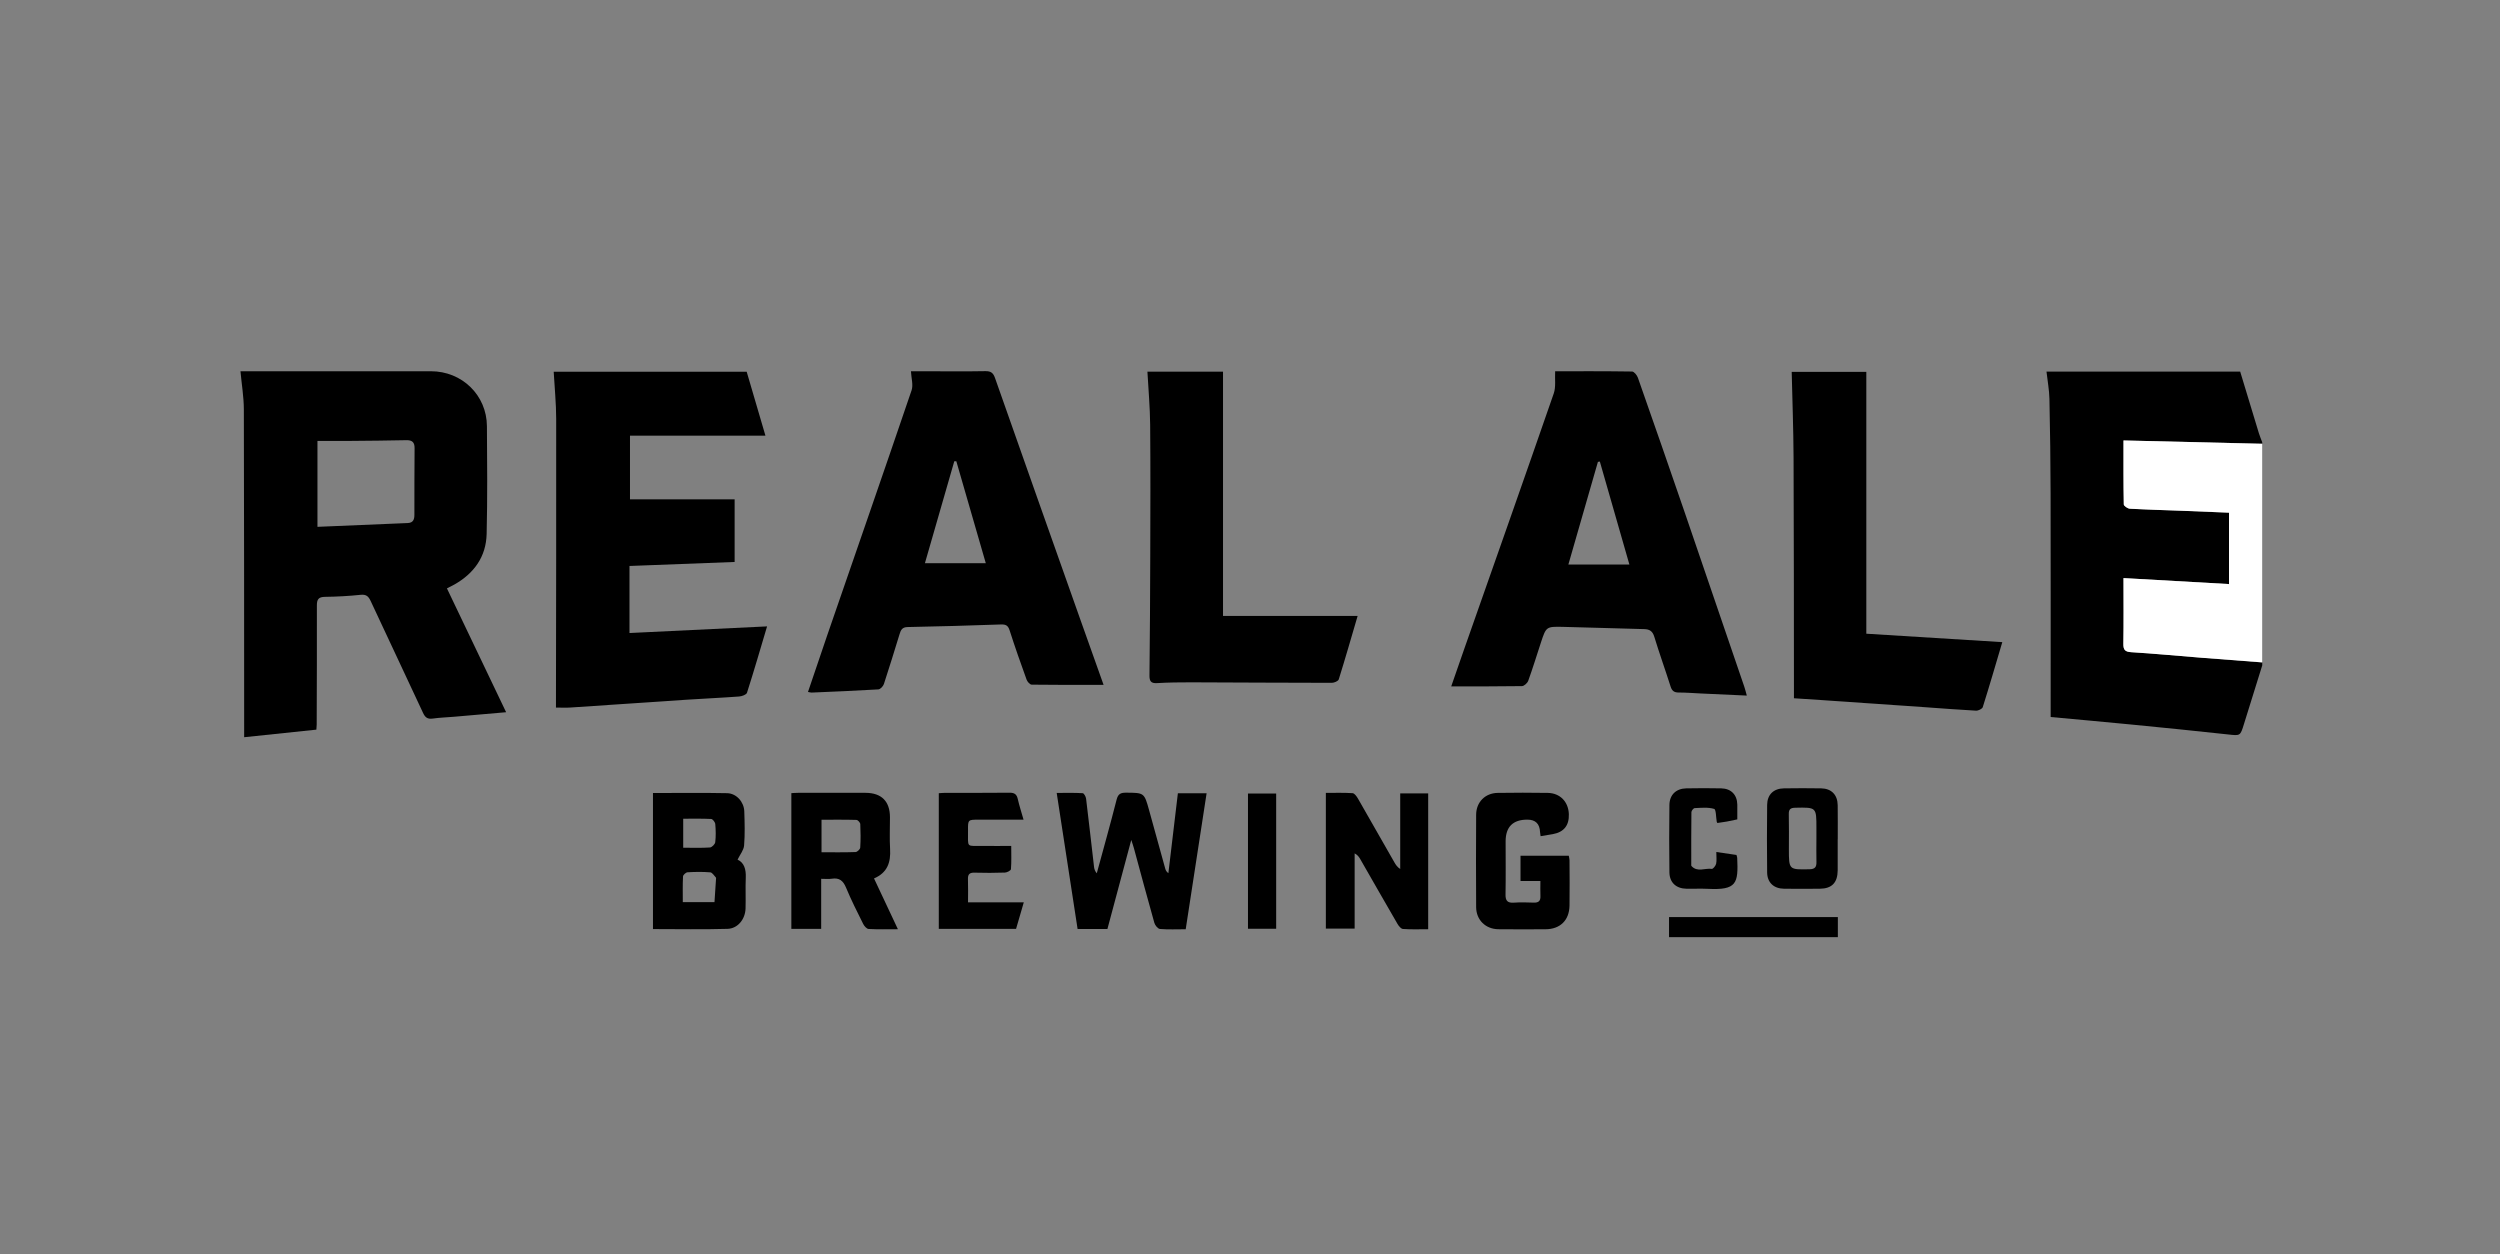 <svg xmlns="http://www.w3.org/2000/svg" id="Layer_1" viewBox="0 0 792 397.33"><rect x="0" y="0" width="792" height="397.33" fill="#808080" stroke="none"/><defs><style>.cls-1{fill:#fff;}.cls-2{fill:none;}</style></defs><path class="cls-2" d="M716.67,210.81v86.08h-134.43v-6.36h-53.48v6.36H75.33c0-59.95,0-119.91,0-179.86,213.78,0,427.56,0,641.33,0,0,7.69,0,15.39,0,23.08-.36-.97-.77-1.92-1.07-2.9-1.98-6.49-3.94-12.98-5.91-19.48h-61.36c.33,2.98,.87,5.81,.93,8.66,.22,10.01,.35,20.02,.37,30.03,.05,22.51,.02,45.03,.02,67.54v3.2c8.62,.8,16.92,1.54,25.21,2.35,10.29,1.01,20.58,2.03,30.86,3.16,4.03,.44,3.99,.57,5.19-3.35,1.9-6.18,3.84-12.34,5.76-18.5ZM100.24,231.15c.05-.79,.1-1.19,.1-1.59,.04-12.58,.1-25.16,.06-37.74,0-1.91,.5-2.71,2.54-2.74,3.77-.05,7.54-.26,11.29-.64,1.78-.18,2.51,.44,3.21,1.96,5.49,11.83,11.11,23.6,16.59,35.44,.7,1.51,1.47,2.02,3.08,1.8,2.22-.3,4.47-.37,6.71-.57,5.42-.47,10.84-.95,16.53-1.44-6.31-13.21-12.51-26.16-18.75-39.23,.94-.49,1.66-.82,2.34-1.21,6.26-3.54,10.07-8.83,10.24-16.04,.27-11.37,.18-22.76,.09-34.14-.08-9.82-7.9-17.4-17.75-17.4-19.35,0-38.7,0-58.05,0h-2.28c.38,4.16,1.06,8.13,1.07,12.11,.1,33.5,.08,67,.1,100.5,0,1.01,0,2.03,0,3.33,7.82-.82,15.28-1.6,22.89-2.4Zm99.18-51.86c11.33-.43,22.34-.85,33.32-1.27v-19.85h-33.15v-20.16h42.91c-2.11-7.2-4.04-13.76-5.94-20.25h-61.14c.28,5.09,.79,10.03,.79,14.96,.04,29.57-.04,59.13-.07,88.7,0,.91,0,1.83,0,2.73,1.78,0,3.14,.08,4.49-.01,12.24-.81,24.48-1.67,36.72-2.47,5.6-.37,11.21-.61,16.81-1.03,.89-.07,2.3-.58,2.5-1.19,2.21-6.91,4.23-13.87,6.36-21.02-14.66,.71-29.05,1.4-43.59,2.1v-21.25Zm293.23-61.68c-.13,2.52,.28,4.97-.44,7.04-9.34,26.96-18.85,53.87-28.31,80.8-1.31,3.74-2.6,7.49-4.17,12,7.83,0,15.11,.05,22.4-.08,.7-.01,1.74-.97,2-1.7,1.44-3.98,2.67-8.04,4-12.06,1.67-5.08,1.68-5.13,7-5.01,8.58,.2,17.16,.5,25.73,.71,1.74,.04,2.67,.67,3.21,2.45,1.61,5.28,3.48,10.47,5.15,15.73,.44,1.38,1.12,1.92,2.56,1.91,2.32,0,4.64,.19,6.97,.3,4.78,.22,9.57,.44,14.62,.67-.31-1.1-.5-1.95-.78-2.76-6.27-18.38-12.53-36.77-18.85-55.14-4.91-14.29-9.87-28.56-14.88-42.81-.28-.8-1.2-1.94-1.84-1.95-8.32-.13-16.65-.09-24.38-.09Zm-143.06,99.36c-2.64-7.42-5.04-14.11-7.4-20.8-9.02-25.47-18.04-50.95-27-76.44-.57-1.62-1.32-2.2-3.06-2.16-5.94,.12-11.88,.04-17.82,.04-2.04,0-4.07,0-5.75,0,.1,2.22,.77,4.34,.2,6.03-8.78,25.81-17.73,51.56-26.63,77.33-2.08,6.03-4.1,12.08-6.19,18.23,.56,.1,.86,.22,1.15,.2,7.05-.3,14.1-.58,21.14-1.01,.64-.04,1.53-1,1.76-1.7,1.73-5.24,3.33-10.52,4.96-15.79,.39-1.28,.8-2.22,2.54-2.26,9.86-.18,19.72-.47,29.58-.82,1.53-.05,2.25,.3,2.74,1.85,1.68,5.25,3.52,10.46,5.39,15.64,.24,.66,1.06,1.57,1.62,1.58,7.43,.11,14.86,.07,22.75,.07Zm284.72-13.55c-14.52-.9-28.64-1.77-43.09-2.67V117.8h-23.64c.21,9.2,.55,18.22,.59,27.24,.11,24.52,.09,49.04,.12,73.56,0,.85,0,1.69,0,2.6,3.23,.21,6.1,.39,8.97,.59,10.88,.75,21.76,1.49,32.64,2.25,5.36,.37,10.72,.81,16.08,1.09,.71,.04,1.95-.56,2.13-1.12,2.11-6.7,4.07-13.44,6.19-20.6ZM363.48,117.75c.31,5.71,.82,11.28,.87,16.86,.13,13.86,.07,27.72,.03,41.59-.03,12.58-.11,25.15-.25,37.73-.02,1.82,.41,2.61,2.4,2.5,3.6-.21,7.21-.26,10.82-.25,14.85,.04,29.69,.15,44.54,.16,.76,0,2.04-.54,2.21-1.1,2.05-6.53,3.93-13.11,5.98-20.1h-42.65V117.75h-23.97Zm-5.09,148.33c.43,1.36,.67,2.02,.86,2.7,2.14,7.87,4.24,15.74,6.46,23.59,.22,.78,1.11,1.88,1.77,1.93,2.62,.22,5.28,.09,8.16,.09,2.21-14.37,4.4-28.63,6.62-43.08h-9.1c-1.01,8.49-2.01,16.91-3.01,25.32-.61-.45-.85-.93-.99-1.44-1.71-6.16-3.4-12.33-5.11-18.49-1.55-5.6-1.56-5.54-7.33-5.58-1.69-.01-2.51,.39-2.97,2.2-1.99,7.81-4.17,15.57-6.28,23.34-.54-.63-.78-1.27-.86-1.94-.84-7.23-1.64-14.47-2.53-21.7-.08-.64-.67-1.72-1.07-1.74-2.67-.16-5.35-.08-8.24-.08,2.25,14.64,4.43,28.84,6.62,43.1h9.45c2.47-9.22,4.92-18.38,7.56-28.22Zm94.05,28.3v-43.03h-8.86v23.97c-.94-.64-1.4-1.35-1.83-2.09-3.85-6.75-7.68-13.5-11.56-20.23-.4-.7-1.1-1.69-1.71-1.72-2.93-.18-5.88-.08-8.46-.08v43h9.12v-23.84c.98,.51,1.43,1.2,1.83,1.91,3.9,6.81,7.78,13.63,11.73,20.41,.39,.68,1.13,1.59,1.75,1.63,2.62,.18,5.25,.08,7.98,.08Zm-245.58-43.15v43.1c8.11,0,15.88,.15,23.64-.07,3.24-.1,5.59-3.07,5.69-6.42,.1-3.28-.07-6.57,.07-9.85,.11-2.6-.5-4.7-2.6-5.66,.77-1.59,1.95-2.99,2.07-4.48,.29-3.58,.18-7.2,.06-10.8-.1-2.99-2.49-5.7-5.44-5.77-7.85-.16-15.7-.05-23.49-.05Zm43.86,.03v43.01h9.45v-15.86c1.33,0,2.37,.13,3.37-.03,2.38-.38,3.59,.63,4.5,2.81,1.62,3.91,3.54,7.71,5.43,11.5,.34,.68,1.11,1.58,1.73,1.61,2.99,.17,5.99,.08,9.28,.08-2.62-5.57-5.06-10.75-7.57-16.09,4.31-1.84,5.33-5.17,5.09-9.3-.2-3.35-.03-6.73-.04-10.09-.01-5.02-2.67-7.71-7.71-7.73-7.15-.03-14.29-.01-21.44,0-.78,0-1.56,.08-2.08,.1Zm237.35,13.64c1.36-.23,2.62-.43,3.87-.65q5.23-.95,5.06-6.32c-.13-3.9-2.75-6.67-6.66-6.74-5.29-.1-10.59-.09-15.89,0-3.96,.06-6.79,2.9-6.82,6.89-.06,9.77-.06,19.54,0,29.31,.03,4.05,2.98,6.94,7.04,6.99,4.97,.06,9.95,.03,14.93,.01,4.62-.02,7.53-2.81,7.61-7.45,.09-4.8,.02-9.61,0-14.42,0-.46-.15-.92-.23-1.42h-15.29v8h6.3c0,1.76-.05,3.27,.01,4.77,.07,1.58-.63,2.13-2.16,2.08-2.08-.08-4.18-.13-6.26,.01-2.01,.14-2.67-.61-2.64-2.6,.1-5.6,.03-11.21,.03-16.82q0-6.89,6.89-6.88,3.88,0,4.02,3.97c.01,.38,.1,.77,.17,1.27Zm-166.18,29.36c.79-2.72,1.59-5.44,2.45-8.42h-17.67c0-2.56,.07-4.94-.02-7.32-.06-1.57,.52-2.11,2.09-2.07,3.21,.09,6.42,.09,9.63-.03,.68-.02,1.87-.66,1.9-1.08,.19-2.37,.09-4.75,.09-7.36-3.13,0-5.93,.03-8.73,0-5.75-.07-4.9,.8-4.96-4.96-.04-3.36,0-3.36,3.39-3.36,4.62,0,9.25,0,14.2,0-.69-2.44-1.36-4.48-1.83-6.56-.34-1.51-1.08-2-2.65-1.98-6.74,.09-13.49,.03-20.23,.04-.78,0-1.56,.09-2.14,.12v42.98h24.48Zm260.29-28.39c0-3.6,.05-7.21-.01-10.81-.05-3.28-1.98-5.26-5.23-5.32-3.93-.08-7.86-.07-11.8,0-3.26,.05-5.28,1.96-5.32,5.24-.09,7.13-.08,14.26,0,21.38,.04,3.23,2.1,5.14,5.36,5.18,3.77,.04,7.54,.03,11.31,0,3.83-.03,5.66-1.91,5.68-5.82,.02-3.28,0-6.57,0-9.85Zm-38.13-5.17c.97-.14,1.99-.27,2.99-.45,1.08-.19,2.15-.44,3.34-.69,0-1.66,.03-3.17,0-4.68-.06-3.11-1.95-5.08-5.1-5.15-3.69-.08-7.38-.07-11.07,0-3.22,.06-5.3,2.04-5.34,5.26-.08,7.12-.09,14.25,0,21.37,.04,3.22,2.14,5.11,5.4,5.17,2.24,.04,4.5-.09,6.74,.03,9.25,.47,9.69-1.75,9.34-9.79-.01-.23-.11-.46-.23-.94-2-.29-4.07-.6-6.39-.94,0,1.53,.17,2.67-.06,3.73-.14,.64-.98,1.68-1.38,1.62-2.15-.3-4.59,1.17-6.45-.93-.08-.1-.05-.31-.05-.47,0-5.52-.02-11.05,.05-16.57,0-.45,.65-1.26,1.03-1.28,2.07-.09,4.26-.33,6.17,.25,.64,.19,.57,2.67,.83,4.11,.01,.07,.07,.14,.18,.34Zm-148.69,33.53h8.93v-42.84h-8.93v42.84Z"></path><path d="M716.67,210.81c-1.92,6.17-3.86,12.33-5.76,18.5-1.2,3.92-1.16,3.79-5.19,3.35-10.28-1.13-20.57-2.15-30.86-3.16-8.29-.81-16.59-1.55-25.21-2.35v-3.2c0-22.51,.03-45.03-.02-67.54-.02-10.01-.15-20.02-.37-30.03-.06-2.85-.6-5.68-.93-8.66h61.36c1.97,6.51,3.93,13,5.91,19.48,.3,.98,.71,1.93,1.07,2.9v.48c-14.56-.35-29.12-.7-43.94-1.05,0,7-.04,13.63,.09,20.26,0,.49,1.22,1.32,1.91,1.36,5.44,.3,10.9,.44,16.35,.65,5.02,.19,10.03,.41,15.08,.61v22.62c-11.2-.64-22.19-1.26-33.43-1.9,0,7.2,.07,13.99-.04,20.78-.03,1.93,.49,2.58,2.51,2.7,7.2,.44,14.39,1.13,21.58,1.7,6.63,.53,13.27,1.02,19.9,1.53v.96Z"></path><path class="cls-1" d="M716.67,209.85c-6.63-.51-13.27-1-19.9-1.53-7.19-.57-14.38-1.26-21.58-1.7-2.02-.12-2.54-.77-2.51-2.7,.11-6.79,.04-13.59,.04-20.78,11.24,.64,22.23,1.27,33.43,1.9v-22.62c-5.05-.21-10.06-.42-15.08-.61-5.45-.21-10.9-.34-16.35-.65-.69-.04-1.9-.88-1.91-1.36-.13-6.63-.09-13.26-.09-20.26,14.81,.35,29.37,.7,43.94,1.05v69.25Z"></path><path d="M528.75,296.89v-6.36h53.48v6.36h-53.48Z"></path><path d="M100.24,231.15c-7.6,.8-15.07,1.58-22.89,2.4,0-1.3,0-2.32,0-3.33-.02-33.5,0-67-.1-100.5-.01-3.98-.69-7.95-1.07-12.11h2.28c19.35,0,38.7,0,58.05,0,9.86,0,17.68,7.58,17.75,17.4,.09,11.38,.18,22.76-.09,34.14-.17,7.21-3.98,12.5-10.24,16.04-.69,.39-1.4,.72-2.34,1.21,6.24,13.06,12.44,26.02,18.75,39.23-5.69,.5-11.11,.98-16.53,1.44-2.24,.19-4.49,.26-6.71,.57-1.61,.22-2.38-.29-3.08-1.8-5.48-11.84-11.1-23.61-16.59-35.44-.71-1.52-1.43-2.15-3.21-1.96-3.75,.39-7.52,.59-11.29,.64-2.04,.03-2.55,.83-2.54,2.74,.04,12.58-.03,25.16-.06,37.74,0,.4-.05,.79-.1,1.59Zm.32-64.25c9.72-.41,19.17-.81,28.61-1.2,1.7-.07,2.11-1.1,2.11-2.58,0-7.05,0-14.1,.06-21.15,.02-1.87-.78-2.56-2.62-2.52-5.86,.13-11.72,.18-17.57,.23-3.49,.03-6.98,0-10.58,0v27.21Z"></path><path d="M199.42,179.29v21.25c14.54-.7,28.93-1.4,43.59-2.1-2.13,7.15-4.15,14.12-6.36,21.02-.2,.62-1.61,1.13-2.5,1.19-5.6,.42-11.21,.66-16.81,1.03-12.24,.81-24.48,1.66-36.72,2.47-1.35,.09-2.72,.01-4.49,.01,0-.91,0-1.82,0-2.73,.04-29.57,.11-59.13,.07-88.7,0-4.94-.51-9.88-.79-14.96h61.14c1.9,6.49,3.83,13.05,5.94,20.25h-42.91v20.16h33.15v19.85c-10.97,.42-21.99,.84-33.32,1.27Z"></path><path d="M492.66,117.61c7.73,0,16.05-.04,24.38,.09,.64,.01,1.56,1.16,1.84,1.95,5.01,14.25,9.97,28.52,14.88,42.81,6.31,18.37,12.57,36.76,18.85,55.14,.28,.81,.47,1.66,.78,2.76-5.05-.23-9.84-.45-14.62-.67-2.32-.11-4.64-.3-6.97-.3-1.44,0-2.13-.54-2.56-1.91-1.67-5.26-3.54-10.45-5.15-15.73-.54-1.78-1.47-2.41-3.21-2.45-8.58-.21-17.16-.51-25.73-.71-5.32-.12-5.33-.07-7,5.01-1.32,4.03-2.56,8.08-4,12.06-.27,.74-1.31,1.69-2,1.7-7.29,.12-14.57,.08-22.4,.08,1.57-4.51,2.86-8.26,4.17-12,9.46-26.92,18.97-53.83,28.31-80.8,.72-2.07,.31-4.53,.44-7.04Zm4.2,61.23h19.33c-3.12-10.86-6.24-21.74-9.36-32.62-.2,.03-.41,.07-.61,.1-3.07,10.66-6.13,21.32-9.36,32.52Z"></path><path d="M349.6,216.97c-7.89,0-15.32,.04-22.75-.07-.56,0-1.38-.92-1.62-1.58-1.88-5.19-3.71-10.39-5.39-15.64-.49-1.54-1.21-1.9-2.74-1.85-9.86,.34-19.72,.64-29.58,.82-1.74,.03-2.15,.98-2.54,2.26-1.63,5.27-3.23,10.55-4.96,15.79-.23,.71-1.13,1.67-1.76,1.7-7.04,.43-14.09,.7-21.14,1.01-.3,.01-.6-.1-1.15-.2,2.09-6.16,4.11-12.2,6.19-18.23,8.89-25.77,17.85-51.52,26.63-77.33,.58-1.69-.09-3.81-.2-6.03,1.68,0,3.71,0,5.75,0,5.94,0,11.88,.07,17.82-.04,1.75-.03,2.49,.54,3.06,2.16,8.96,25.49,17.98,50.97,27,76.44,2.37,6.69,4.76,13.38,7.4,20.8Zm-46.64-70.85c-.21,0-.43,0-.64,0-3.1,10.78-6.21,21.55-9.31,32.31h19.29c-3.2-11.06-6.27-21.69-9.34-32.31Z"></path><path d="M634.33,203.42c-2.12,7.16-4.08,13.91-6.19,20.6-.18,.56-1.42,1.15-2.13,1.12-5.37-.28-10.72-.72-16.08-1.09-10.88-.76-21.76-1.5-32.64-2.25-2.87-.2-5.75-.38-8.97-.59,0-.91,0-1.75,0-2.6-.03-24.52-.01-49.04-.12-73.56-.04-9.02-.38-18.04-.59-27.24h23.64v82.95c14.44,.89,28.57,1.77,43.09,2.67Z"></path><path d="M363.48,117.75h23.97v77.37h42.65c-2.05,6.99-3.94,13.57-5.98,20.1-.18,.56-1.45,1.1-2.21,1.1-14.85,0-29.69-.12-44.54-.16-3.61-.01-7.22,.04-10.82,.25-1.99,.12-2.42-.67-2.4-2.5,.14-12.57,.22-25.15,.25-37.73,.04-13.86,.09-27.72-.03-41.59-.05-5.58-.56-11.15-.87-16.86Z"></path><path d="M358.39,266.08c-2.63,9.84-5.09,19-7.56,28.22h-9.45c-2.19-14.25-4.37-28.46-6.62-43.1,2.9,0,5.58-.08,8.24,.08,.4,.02,1,1.1,1.07,1.74,.89,7.23,1.68,14.46,2.53,21.7,.08,.66,.32,1.31,.86,1.94,2.11-7.78,4.3-15.53,6.28-23.34,.46-1.8,1.28-2.21,2.97-2.2,5.77,.04,5.78-.02,7.33,5.58,1.71,6.16,3.4,12.33,5.11,18.49,.14,.51,.38,.98,.99,1.44,1-8.42,2-16.83,3.01-25.32h9.1c-2.22,14.45-4.41,28.71-6.62,43.08-2.89,0-5.54,.13-8.16-.09-.66-.06-1.55-1.15-1.77-1.93-2.22-7.84-4.32-15.72-6.46-23.59-.18-.68-.42-1.34-.86-2.7Z"></path><path d="M452.44,294.38c-2.73,0-5.36,.11-7.98-.08-.63-.04-1.36-.95-1.75-1.63-3.94-6.78-7.82-13.6-11.73-20.41-.41-.71-.85-1.4-1.83-1.91v23.84h-9.12v-43c2.58,0,5.53-.1,8.46,.08,.61,.04,1.31,1.03,1.71,1.72,3.88,6.73,7.71,13.49,11.56,20.23,.42,.74,.89,1.45,1.83,2.09v-23.97h8.86v43.03Z"></path><path d="M206.86,251.23c7.79,0,15.64-.11,23.49,.05,2.95,.06,5.35,2.78,5.44,5.77,.12,3.6,.23,7.22-.06,10.8-.12,1.49-1.3,2.89-2.07,4.48,2.09,.96,2.7,3.06,2.6,5.66-.14,3.28,.03,6.57-.07,9.85-.1,3.34-2.45,6.32-5.69,6.42-7.76,.23-15.52,.07-23.64,.07v-43.1Zm9.46,34.56h10.03c.16-2.43,.32-4.87,.48-7.3,.01-.16,.06-.39-.02-.47-.58-.6-1.15-1.61-1.79-1.66-2.39-.2-4.81-.16-7.21-.02-.53,.03-1.41,.84-1.43,1.32-.14,2.69-.07,5.39-.07,8.13Zm.13-17.23c3.04,0,5.76,.1,8.46-.08,.62-.04,1.6-1.03,1.68-1.67,.22-1.89,.18-3.84,.01-5.74-.05-.6-.81-1.59-1.28-1.62-2.93-.15-5.86-.08-8.88-.08v9.18Z"></path><path d="M250.71,251.27c.52-.03,1.3-.1,2.08-.1,7.15,0,14.29-.02,21.44,0,5.05,.02,7.7,2.7,7.71,7.73,0,3.37-.15,6.74,.04,10.09,.24,4.13-.79,7.46-5.09,9.3,2.51,5.34,4.95,10.52,7.57,16.09-3.3,0-6.3,.09-9.28-.08-.62-.03-1.39-.93-1.73-1.61-1.89-3.8-3.81-7.59-5.43-11.5-.91-2.18-2.12-3.18-4.5-2.81-1,.16-2.04,.03-3.37,.03v15.86h-9.45v-43.01Zm9.55,18.73c3.77,0,7.28,.06,10.79-.07,.53-.02,1.44-.89,1.47-1.41,.16-2.47,.14-4.96,.02-7.44-.02-.48-.78-1.32-1.22-1.33-3.65-.11-7.31-.06-11.06-.06v10.31Z"></path><path d="M488.06,264.9c-.07-.51-.15-.89-.17-1.27q-.15-3.97-4.02-3.97-6.89,0-6.89,6.88c0,5.61,.07,11.21-.03,16.82-.04,1.99,.63,2.74,2.64,2.6,2.08-.15,4.17-.09,6.26-.01,1.53,.06,2.23-.5,2.16-2.08-.07-1.51-.01-3.02-.01-4.77h-6.3v-8h15.29c.08,.5,.23,.96,.23,1.42,.02,4.81,.08,9.61,0,14.42-.09,4.64-2.99,7.43-7.61,7.45-4.98,.02-9.95,.05-14.93-.01-4.06-.05-7.01-2.94-7.04-6.99-.06-9.77-.06-19.54,0-29.31,.03-3.98,2.86-6.83,6.82-6.89,5.3-.08,10.59-.09,15.89,0,3.91,.07,6.53,2.84,6.66,6.74q.17,5.37-5.06,6.32c-1.25,.23-2.51,.42-3.87,.65Z"></path><path d="M321.89,294.27h-24.48v-42.98c.58-.03,1.36-.12,2.14-.12,6.74-.01,13.49,.04,20.23-.04,1.57-.02,2.3,.46,2.65,1.98,.47,2.08,1.14,4.12,1.83,6.56-4.95,0-9.58,0-14.2,0-3.39,0-3.42,0-3.39,3.36,.06,5.76-.79,4.89,4.96,4.96,2.8,.04,5.6,0,8.73,0,0,2.61,.1,5-.09,7.36-.03,.43-1.23,1.06-1.9,1.08-3.21,.12-6.42,.12-9.63,.03-1.57-.05-2.15,.5-2.09,2.07,.09,2.38,.02,4.76,.02,7.32h17.67c-.87,2.98-1.66,5.7-2.45,8.42Z"></path><path d="M582.18,265.88c0,3.28,.02,6.57,0,9.85-.03,3.91-1.85,5.79-5.68,5.82-3.77,.03-7.54,.04-11.31,0-3.26-.04-5.33-1.95-5.36-5.18-.08-7.13-.08-14.26,0-21.38,.04-3.28,2.05-5.19,5.32-5.24,3.93-.06,7.86-.07,11.8,0,3.25,.06,5.18,2.04,5.23,5.32,.06,3.6,.01,7.21,.02,10.81Zm-6.74-.23v-3.35c0-6.59,0-6.55-6.69-6.41-1.56,.03-2.1,.51-2.06,2.07,.09,3.67,.03,7.34,.03,11.01,0,6.61,0,6.55,6.56,6.41,1.75-.04,2.21-.76,2.17-2.31-.06-2.47-.02-4.95-.01-7.42Z"></path><path d="M544.05,260.71c-.11-.19-.16-.26-.18-.34-.26-1.43-.2-3.92-.83-4.11-1.91-.58-4.1-.34-6.17-.25-.38,.02-1.03,.83-1.03,1.28-.07,5.52-.05,11.05-.05,16.57,0,.16-.04,.37,.05,.47,1.86,2.1,4.3,.62,6.45,.93,.4,.06,1.24-.98,1.38-1.62,.23-1.06,.06-2.2,.06-3.73,2.32,.34,4.39,.65,6.39,.94,.12,.48,.22,.71,.23,.94,.36,8.04-.09,10.26-9.34,9.79-2.24-.11-4.49,.01-6.74-.03-3.26-.06-5.35-1.95-5.4-5.17-.09-7.12-.09-14.25,0-21.37,.04-3.22,2.11-5.19,5.34-5.26,3.69-.07,7.38-.08,11.07,0,3.14,.06,5.04,2.04,5.1,5.15,.03,1.51,0,3.02,0,4.68-1.19,.25-2.26,.49-3.34,.69-1.01,.18-2.03,.31-2.99,.45Z"></path><path d="M395.36,294.23v-42.84h8.93v42.84h-8.93Z"></path><path class="cls-2" d="M100.56,166.9v-27.21c3.6,0,7.09,.03,10.58,0,5.86-.05,11.72-.1,17.57-.23,1.84-.04,2.64,.65,2.62,2.52-.06,7.05-.06,14.1-.06,21.15,0,1.48-.41,2.51-2.11,2.58-9.44,.39-18.89,.79-28.61,1.2Z"></path><path class="cls-2" d="M496.86,178.84c3.22-11.21,6.29-21.86,9.36-32.52,.2-.03,.41-.07,.61-.1,3.12,10.88,6.25,21.76,9.36,32.62h-19.33Z"></path><path class="cls-2" d="M302.96,146.12c3.07,10.62,6.14,21.25,9.34,32.31h-19.29c3.1-10.75,6.2-21.53,9.31-32.31,.21,0,.43,0,.64,0Z"></path><path class="cls-2" d="M216.32,285.79c0-2.74-.07-5.44,.07-8.13,.03-.49,.91-1.29,1.43-1.32,2.4-.14,4.82-.18,7.21,.02,.64,.05,1.21,1.07,1.79,1.66,.08,.08,.03,.31,.02,.47-.16,2.43-.32,4.87-.48,7.3h-10.03Z"></path><path class="cls-2" d="M216.45,268.56v-9.18c3.01,0,5.95-.07,8.88,.08,.47,.02,1.23,1.02,1.28,1.62,.17,1.9,.21,3.85-.01,5.74-.08,.64-1.06,1.62-1.68,1.67-2.7,.18-5.42,.08-8.46,.08Z"></path><path class="cls-2" d="M260.26,269.99v-10.31c3.75,0,7.4-.05,11.06,.06,.44,.01,1.2,.85,1.22,1.33,.12,2.48,.14,4.97-.02,7.44-.03,.52-.94,1.39-1.47,1.41-3.51,.13-7.02,.07-10.79,.07Z"></path><path class="cls-2" d="M575.44,265.65c0,2.47-.05,4.95,.01,7.42,.04,1.56-.42,2.28-2.17,2.31-6.56,.14-6.56,.2-6.56-6.41,0-3.67,.06-7.35-.03-11.01-.04-1.56,.5-2.04,2.06-2.07,6.69-.13,6.69-.18,6.69,6.41,0,1.12,0,2.24,0,3.35Z"></path></svg>